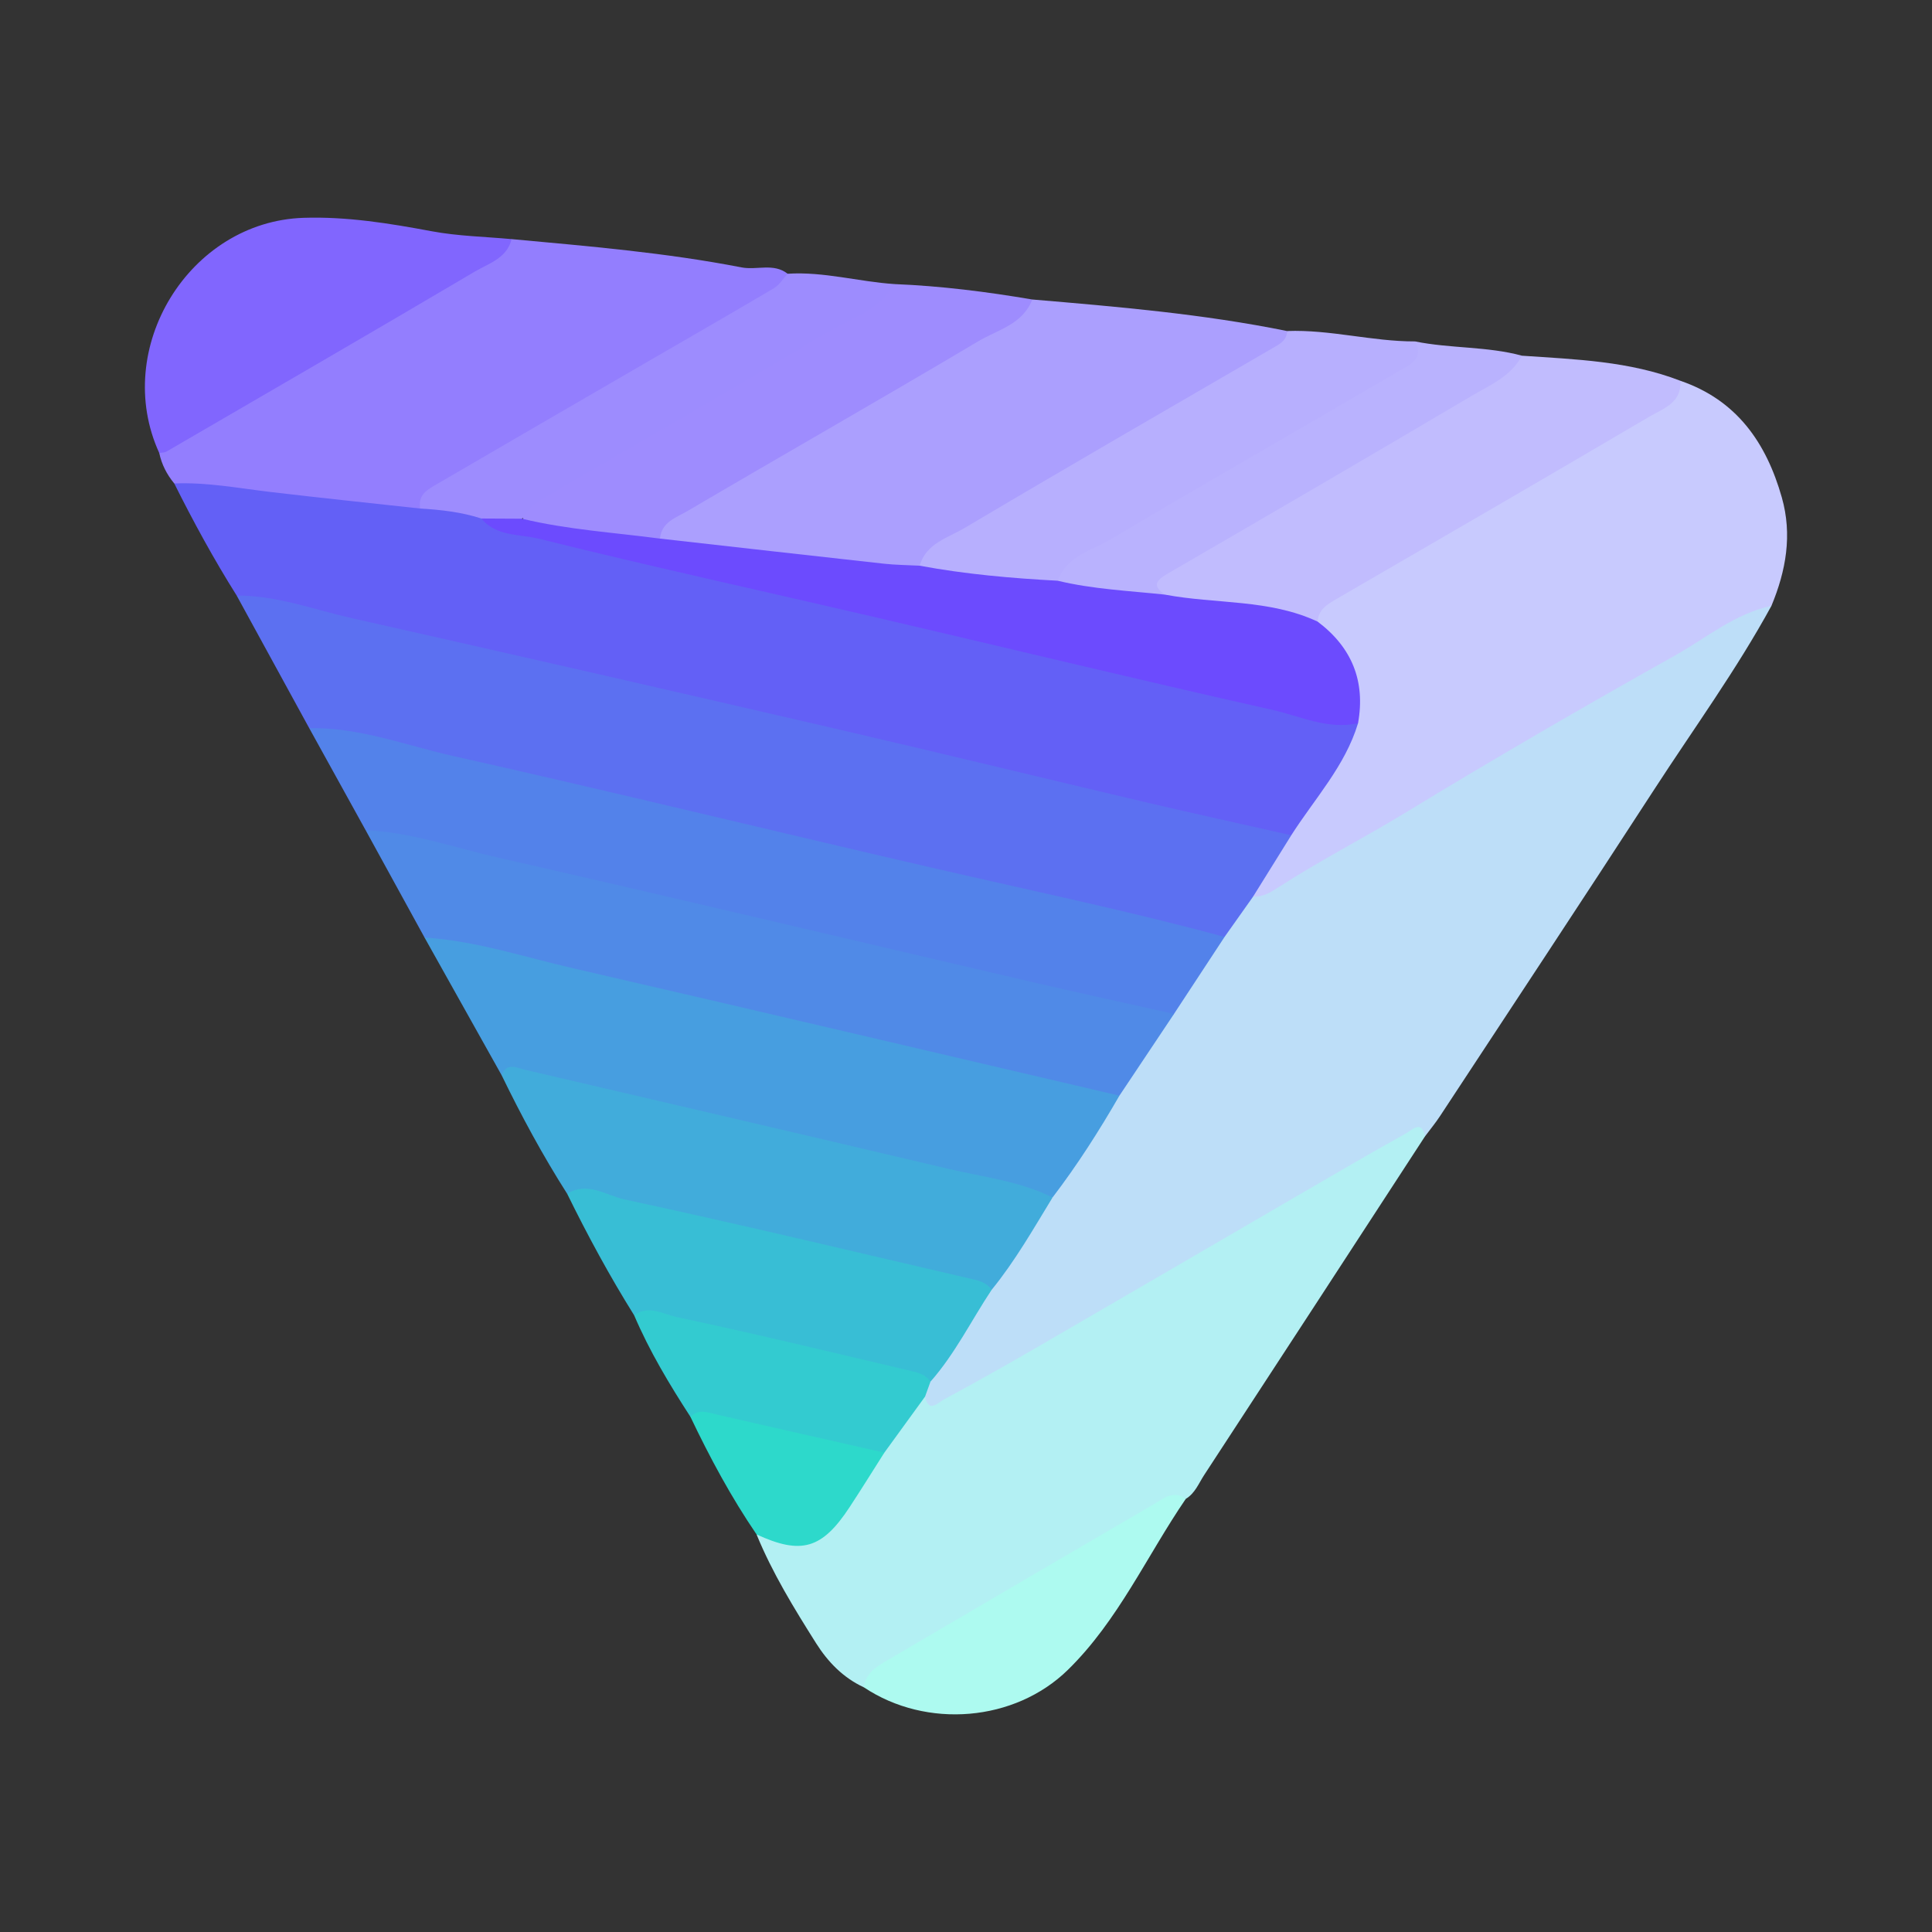 <?xml version="1.0" encoding="utf-8"?>
<!-- Generator: Adobe Illustrator 17.0.0, SVG Export Plug-In . SVG Version: 6.00 Build 0)  -->
<!DOCTYPE svg PUBLIC "-//W3C//DTD SVG 1.1//EN" "http://www.w3.org/Graphics/SVG/1.1/DTD/svg11.dtd">
<svg version="1.1" id="Layer_1" xmlns="http://www.w3.org/2000/svg" xmlns:xlink="http://www.w3.org/1999/xlink" x="0px" y="0px"
	 width="200px" height="200px" viewBox="0 0 200 200" enable-background="new 0 0 200 200" xml:space="preserve">

<rect x="0" y="0" width="200" height="200" fill="#333333" stroke="none"/>

<g>
	<path fill="#BDDEF8" d="M183.381,62.712c-3.611,6.615-8.044,12.707-12.136,19.014c-7.336,11.308-14.773,22.552-22.177,33.816
		c-0.477,0.725-1.034,1.398-1.553,2.095c-3.21,0.299-5.62,2.395-8.212,3.918c-6.573,3.863-13.211,7.608-19.798,11.442
		c-5.978,3.48-11.985,6.92-17.875,10.552c-1.272,0.784-2.59,1.481-3.967,2.052c-1.067,0.443-2.097,0.626-2.386-0.958
		c-0.039-0.685,0.206-1.278,0.587-1.827c2.413-3.013,4.099-6.513,6.397-9.604c2.293-3.037,4.085-6.407,6.285-9.506
		c2.308-3.488,4.746-6.892,6.84-10.519c1.923-2.832,3.836-5.671,5.672-8.561c1.551-2.804,3.701-5.206,5.335-7.955
		c1.069-1.398,1.768-3.079,3.196-4.206c6.74-3.434,13.077-7.571,19.658-11.279c10.416-5.867,20.519-12.267,31.005-18.011
		C181.223,62.645,182.18,61.795,183.381,62.712z"/>
	<path fill="#6360F6" d="M24.5,61.651c-2.361-3.752-4.48-7.639-6.461-11.603c1.276-1.134,2.794-0.79,4.242-0.628
		c7.02,0.788,14.043,1.565,21.045,2.497c2.29,0.171,4.6,0.236,6.748,1.204c2.267,1.443,4.918,1.796,7.435,2.39
		c15.905,3.751,31.811,7.505,47.748,11.116c11.735,2.659,23.386,5.692,35.199,8.004c0.529,0.337,0.651,0.9,0.42,1.373
		c-1.948,3.977-3.884,7.971-7.403,10.887c-2.415,0.131-4.677-0.685-6.964-1.23c-25.963-6.185-52.004-12.031-77.996-18.086
		c-6.669-1.554-13.331-3.138-20-4.693C27.152,62.566,25.743,62.366,24.5,61.651z"/>
	<path fill="#5C70F1" d="M24.5,61.651c4.147-0.017,8.008,1.461,11.974,2.354c16.688,3.757,33.363,7.573,50.028,11.432
		c10.632,2.462,21.234,5.055,31.857,7.556c5.095,1.199,10.208,2.318,15.313,3.473c-0.238,2.791-2.113,4.562-3.955,6.355
		c-0.983,1.389-1.967,2.778-2.95,4.167c-1.058,0.428-2.081,0.087-3.104-0.153C95.322,90.2,66.938,83.746,38.619,77.021
		c-2.205-0.524-4.574-0.421-6.607-1.639C29.508,70.804,27.004,66.228,24.5,61.651z"/>
	<path fill="#B3F0F3" d="M95.763,144.573c0.355,1.75,1.347,0.63,1.925,0.318c3.305-1.788,6.58-3.633,9.831-5.518
		c9.215-5.343,18.412-10.718,27.62-16.073c3.474-2.02,6.946-4.047,10.458-5.999c0.579-0.322,1.58-1.415,1.917,0.336
		c-7.614,11.69-15.221,23.385-22.86,35.059c-0.563,0.861-0.944,1.895-1.901,2.465c-3.34,0.773-5.973,2.946-8.835,4.613
		c-6.452,3.758-12.887,7.545-19.376,11.24c-1.833,1.044-3.566,2.222-5.12,3.655c-2.14-0.993-3.716-2.622-4.948-4.573
		c-2.285-3.62-4.525-7.271-6.156-11.252c0.224-0.153,0.475-0.217,0.739-0.174c5.539,0.893,6.184,0.608,9.091-4.181
		c0.907-1.494,1.775-3.009,2.89-4.364c1.003-1.337,1.891-2.75,2.8-4.151C94.287,145.284,94.576,144.285,95.763,144.573z"/>
	<path fill="#C8CAFE" d="M129.717,92.821c1.319-2.118,2.637-4.237,3.955-6.355c2.419-3.797,5.574-7.156,6.912-11.597
		c-0.265-0.24-0.497-0.546-0.475-0.889c0.252-3.831-1.439-6.822-4.03-9.433c-0.287-1.897,1.154-2.568,2.408-3.353
		c6.012-3.765,12.22-7.193,18.361-10.738c4.472-2.581,8.741-5.513,13.396-7.778c1.543-0.751,2.609-2.014,3.701-3.261
		c5.836,1.995,8.898,6.41,10.508,12.077c1.101,3.874,0.433,7.589-1.073,11.219c-3.781,0.81-6.719,3.311-9.967,5.133
		c-9.391,5.267-18.714,10.668-27.907,16.273c-4.337,2.645-8.866,4.951-13.127,7.713C131.559,92.363,130.745,92.868,129.717,92.821z"
		/>
	<path fill="#5382EA" d="M32.012,75.381c5.167-0.108,9.972,1.775,14.895,2.88c16.711,3.749,33.348,7.826,50.037,11.673
		c9.955,2.295,19.959,4.381,29.823,7.055c-1.745,2.657-3.49,5.314-5.235,7.97c-0.983,0.753-2.019,0.343-3.031,0.112
		c-23.277-5.319-46.501-10.865-69.774-16.198c-3.642-0.834-7.477-1.131-10.877-2.929C35.904,82.423,33.958,78.902,32.012,75.381z"/>
	<path fill="#937EFE" d="M43.496,52.643c-5.191-0.57-10.387-1.107-15.573-1.723c-3.288-0.391-6.551-1.015-9.885-0.872
		c-0.767-0.927-1.302-1.968-1.551-3.15c3.094-2.908,6.977-4.61,10.57-6.716c7.392-4.334,14.714-8.794,22.231-12.915
		c1.313-0.72,2.388-1.768,3.675-2.514c7.962,0.736,15.939,1.399,23.795,2.927c1.597,0.311,3.325-0.483,4.777,0.658
		c0.245,1.486-0.946,1.922-1.885,2.463c-11.008,6.341-21.836,12.991-32.941,19.164C45.462,50.659,44.421,51.576,43.496,52.643z"/>
	<path fill="#AB9FFE" d="M106.861,31.004c8.834,0.747,17.669,1.495,26.376,3.265c0.753,1.781-0.873,2.076-1.787,2.627
		c-7.517,4.536-15.122,8.926-22.649,13.444c-4.728,2.838-9.808,5.112-14.104,8.664c-3.46,0.552-6.809-0.421-10.183-0.827
		c-5.22-0.627-10.507-0.683-15.663-1.817c-1.439-0.826-0.776-1.729-0.022-2.539c0.782-0.839,1.812-1.37,2.792-1.949
		c10.403-6.145,20.837-12.236,31.315-18.251C104.309,32.833,105.51,31.811,106.861,31.004z"/>
	<path fill="#479EE0" d="M115.88,113.425c-2.103,3.646-4.363,7.189-6.92,10.536c-3.981-0.202-7.738-1.526-11.562-2.441
		c-14.008-3.355-28.075-6.455-42.081-9.816c-1.116-0.268-2.241-0.429-3.39-0.4c-2.659-4.749-5.319-9.499-7.978-14.248
		c1.271-1.156,2.688-0.515,4.007-0.229c9.446,2.049,18.857,4.259,28.256,6.506c12.051,2.88,24.159,5.511,36.193,8.459
		C113.654,112.098,115.057,112.172,115.88,113.425z"/>
	<path fill="#508AE7" d="M115.88,113.425c-18.859-4.407-37.71-8.849-56.582-13.197c-5.089-1.172-10.082-2.845-15.348-3.172
		c-2.033-3.704-4.066-7.408-6.099-11.113c4.755,0.21,9.233,1.818,13.811,2.859c18.293,4.16,36.542,8.513,54.813,12.772
		c5.01,1.168,10.039,2.258,15.059,3.384C119.648,107.781,117.764,110.603,115.88,113.425z"/>
	<path fill="#41ACDB" d="M51.927,111.304c0.538-1.351,1.508-0.776,2.422-0.562c14.611,3.417,29.229,6.804,43.832,10.256
		c3.625,0.857,7.381,1.27,10.779,2.964c-1.989,3.261-3.88,6.586-6.305,9.56c-1.338,0.028-2.611-0.357-3.885-0.667
		c-13.318-3.241-26.691-6.24-40.057-9.274C56.195,119.63,53.973,115.516,51.927,111.304z"/>
	<path fill="#C1BCFE" d="M173.946,39.416c0.167,2.298-1.79,2.884-3.211,3.721c-10.784,6.349-21.612,12.622-32.437,18.901
		c-0.944,0.548-1.818,1.087-1.895,2.313c-5.121-0.743-10.268-1.305-15.373-2.152c-2.246-1.362-2.325-2.144-0.239-3.445
		c9.894-6.169,20.073-11.857,30.153-17.709c2.271-1.319,4.299-2.987,6.611-4.222C163.095,37.202,168.668,37.374,173.946,39.416z"/>
	<path fill="#8166FE" d="M52.962,24.754c-0.49,1.995-2.373,2.512-3.811,3.362c-10.599,6.263-21.254,12.432-31.898,18.619
		c-0.214,0.125-0.509,0.112-0.766,0.163c-4.956-10.82,3.096-23.974,14.954-24.35c4.471-0.142,8.865,0.57,13.257,1.392
		C47.409,24.447,50.205,24.498,52.962,24.754z"/>
	<path fill="#38BED5" d="M58.713,123.58c2.101-1.319,4.053,0.18,5.921,0.582c12.119,2.611,24.178,5.502,36.255,8.31
		c0.686,0.16,1.346,0.417,1.766,1.049c-2.109,3.171-3.789,6.628-6.334,9.509c-7.083-1.142-13.969-3.17-20.964-4.712
		c-3.239-0.714-6.504-1.325-9.715-2.168C63.102,132.088,60.825,127.879,58.713,123.58z"/>
	<path fill="#9E8CFE" d="M106.861,31.004c-0.98,2.579-3.604,3.14-5.606,4.332c-9.983,5.941-20.086,11.681-30.099,17.574
		c-1.123,0.661-2.683,1.117-2.831,2.847c-0.242,0.277-0.551,0.469-0.912,0.439c-4.36-0.353-8.786-0.282-12.937-1.981
		c-1.453-1.928,0.495-2.465,1.467-3.108c3.071-2.033,6.212-3.981,9.421-5.78c9.176-5.145,18.204-10.538,27.241-15.918
		C97.394,29.602,102.139,30.201,106.861,31.004z"/>
	<path fill="#B7AFFE" d="M95.202,58.562c0.674-2.331,2.935-2.886,4.649-3.903c10.691-6.345,21.458-12.563,32.21-18.805
		c0.652-0.378,1.168-0.772,1.177-1.586c4.457-0.168,8.799,1.085,13.243,1.076c1.304,0.705,0.79,1.553,0.157,2.367
		c-0.605,0.777-1.471,1.224-2.306,1.712c-10.442,6.098-20.813,12.317-31.33,18.285c-1.462,0.83-2.559,2.125-4.059,2.883
		c-4.293,0.305-8.494-0.511-12.717-1.03C95.71,59.498,95.231,59.213,95.202,58.562z"/>
	<path fill="#9D8CFE" d="M92.604,29.408c-1.704,2.804-4.809,3.701-7.383,5.243c-9.582,5.736-19.27,11.293-28.927,16.903
		c-0.933,0.542-1.686,1.233-2.249,2.144c-1.41,0.904-2.815,0.762-4.216-0.023c-2.058-0.667-4.186-0.905-6.332-1.032
		c-0.268-1.472,0.838-2.008,1.814-2.577c7.121-4.152,14.252-8.286,21.382-12.423c4.475-2.596,8.964-5.169,13.416-7.804
		c0.571-0.338,0.956-0.993,1.426-1.502C85.282,28.099,88.903,29.165,92.604,29.408z"/>
	<path fill="#B9B2FE" d="M109.489,60.116c0.952-2.599,3.586-3.15,5.581-4.339c9.899-5.896,19.918-11.593,29.855-17.426
		c1.013-0.594,2.556-1.231,1.554-3.008c3.658,0.746,7.449,0.495,11.075,1.478c-1.144,2.154-3.331,3.049-5.255,4.187
		c-10.44,6.172-20.918,12.28-31.408,18.365c-1.203,0.698-1.657,1.25-0.299,2.181c-0.485,0.656-1.189,0.676-1.895,0.612
		c-2.439-0.219-4.863-0.576-7.292-0.882C110.606,61.184,109.856,60.95,109.489,60.116z"/>
	<path fill="#ADFAF0" d="M89.424,174.669c0.196-1.506,1.345-2.16,2.496-2.834c9.153-5.363,18.294-10.747,27.464-16.081
		c0.999-0.581,2.048-1.549,3.37-0.594c-4.047,5.919-6.992,12.6-12.211,17.707C105.056,178.235,95.919,179.003,89.424,174.669z"/>
	<path fill="#33CBD0" d="M65.643,136.15c1.52-1.098,3.079-0.087,4.451,0.203c8.186,1.73,16.318,3.715,24.466,5.626
		c0.684,0.161,1.343,0.418,1.761,1.051c-0.186,0.514-0.372,1.029-0.558,1.543c-1.405,1.936-2.811,3.871-4.216,5.806
		c-1.074,0.757-2.178,0.303-3.269,0.068c-5.612-1.21-11.177-2.63-16.803-3.778C69.289,143.297,67.223,139.858,65.643,136.15z"/>
	<path fill="#2DD9CB" d="M71.474,146.669c0.83-0.853,1.751-0.461,2.695-0.244c5.789,1.334,11.584,2.639,17.377,3.954
		c-1.2,1.885-2.376,3.786-3.604,5.653c-2.845,4.323-5,4.942-9.623,2.812C75.685,154.984,73.482,150.882,71.474,146.669z"/>
	<path fill="#6C4BFE" d="M109.489,60.116c3.649,0.882,7.391,1.042,11.102,1.439c5.259,0.994,10.792,0.445,15.811,2.795
		c3.53,2.657,4.967,6.146,4.182,10.518c-3.136,0.696-5.982-0.734-8.884-1.386c-13.786-3.095-27.52-6.426-41.282-9.632
		c-11.557-2.693-23.153-5.226-34.668-8.089c-1.969-0.49-4.383-0.205-5.922-2.086c1.405,0.007,2.811,0.015,4.216,0.022
		c4.695,1.134,9.512,1.428,14.28,2.059c7.731,0.869,15.46,1.748,23.193,2.599c1.221,0.134,2.456,0.14,3.685,0.206
		C99.925,59.439,104.698,59.862,109.489,60.116z"/>
</g>
</svg>
